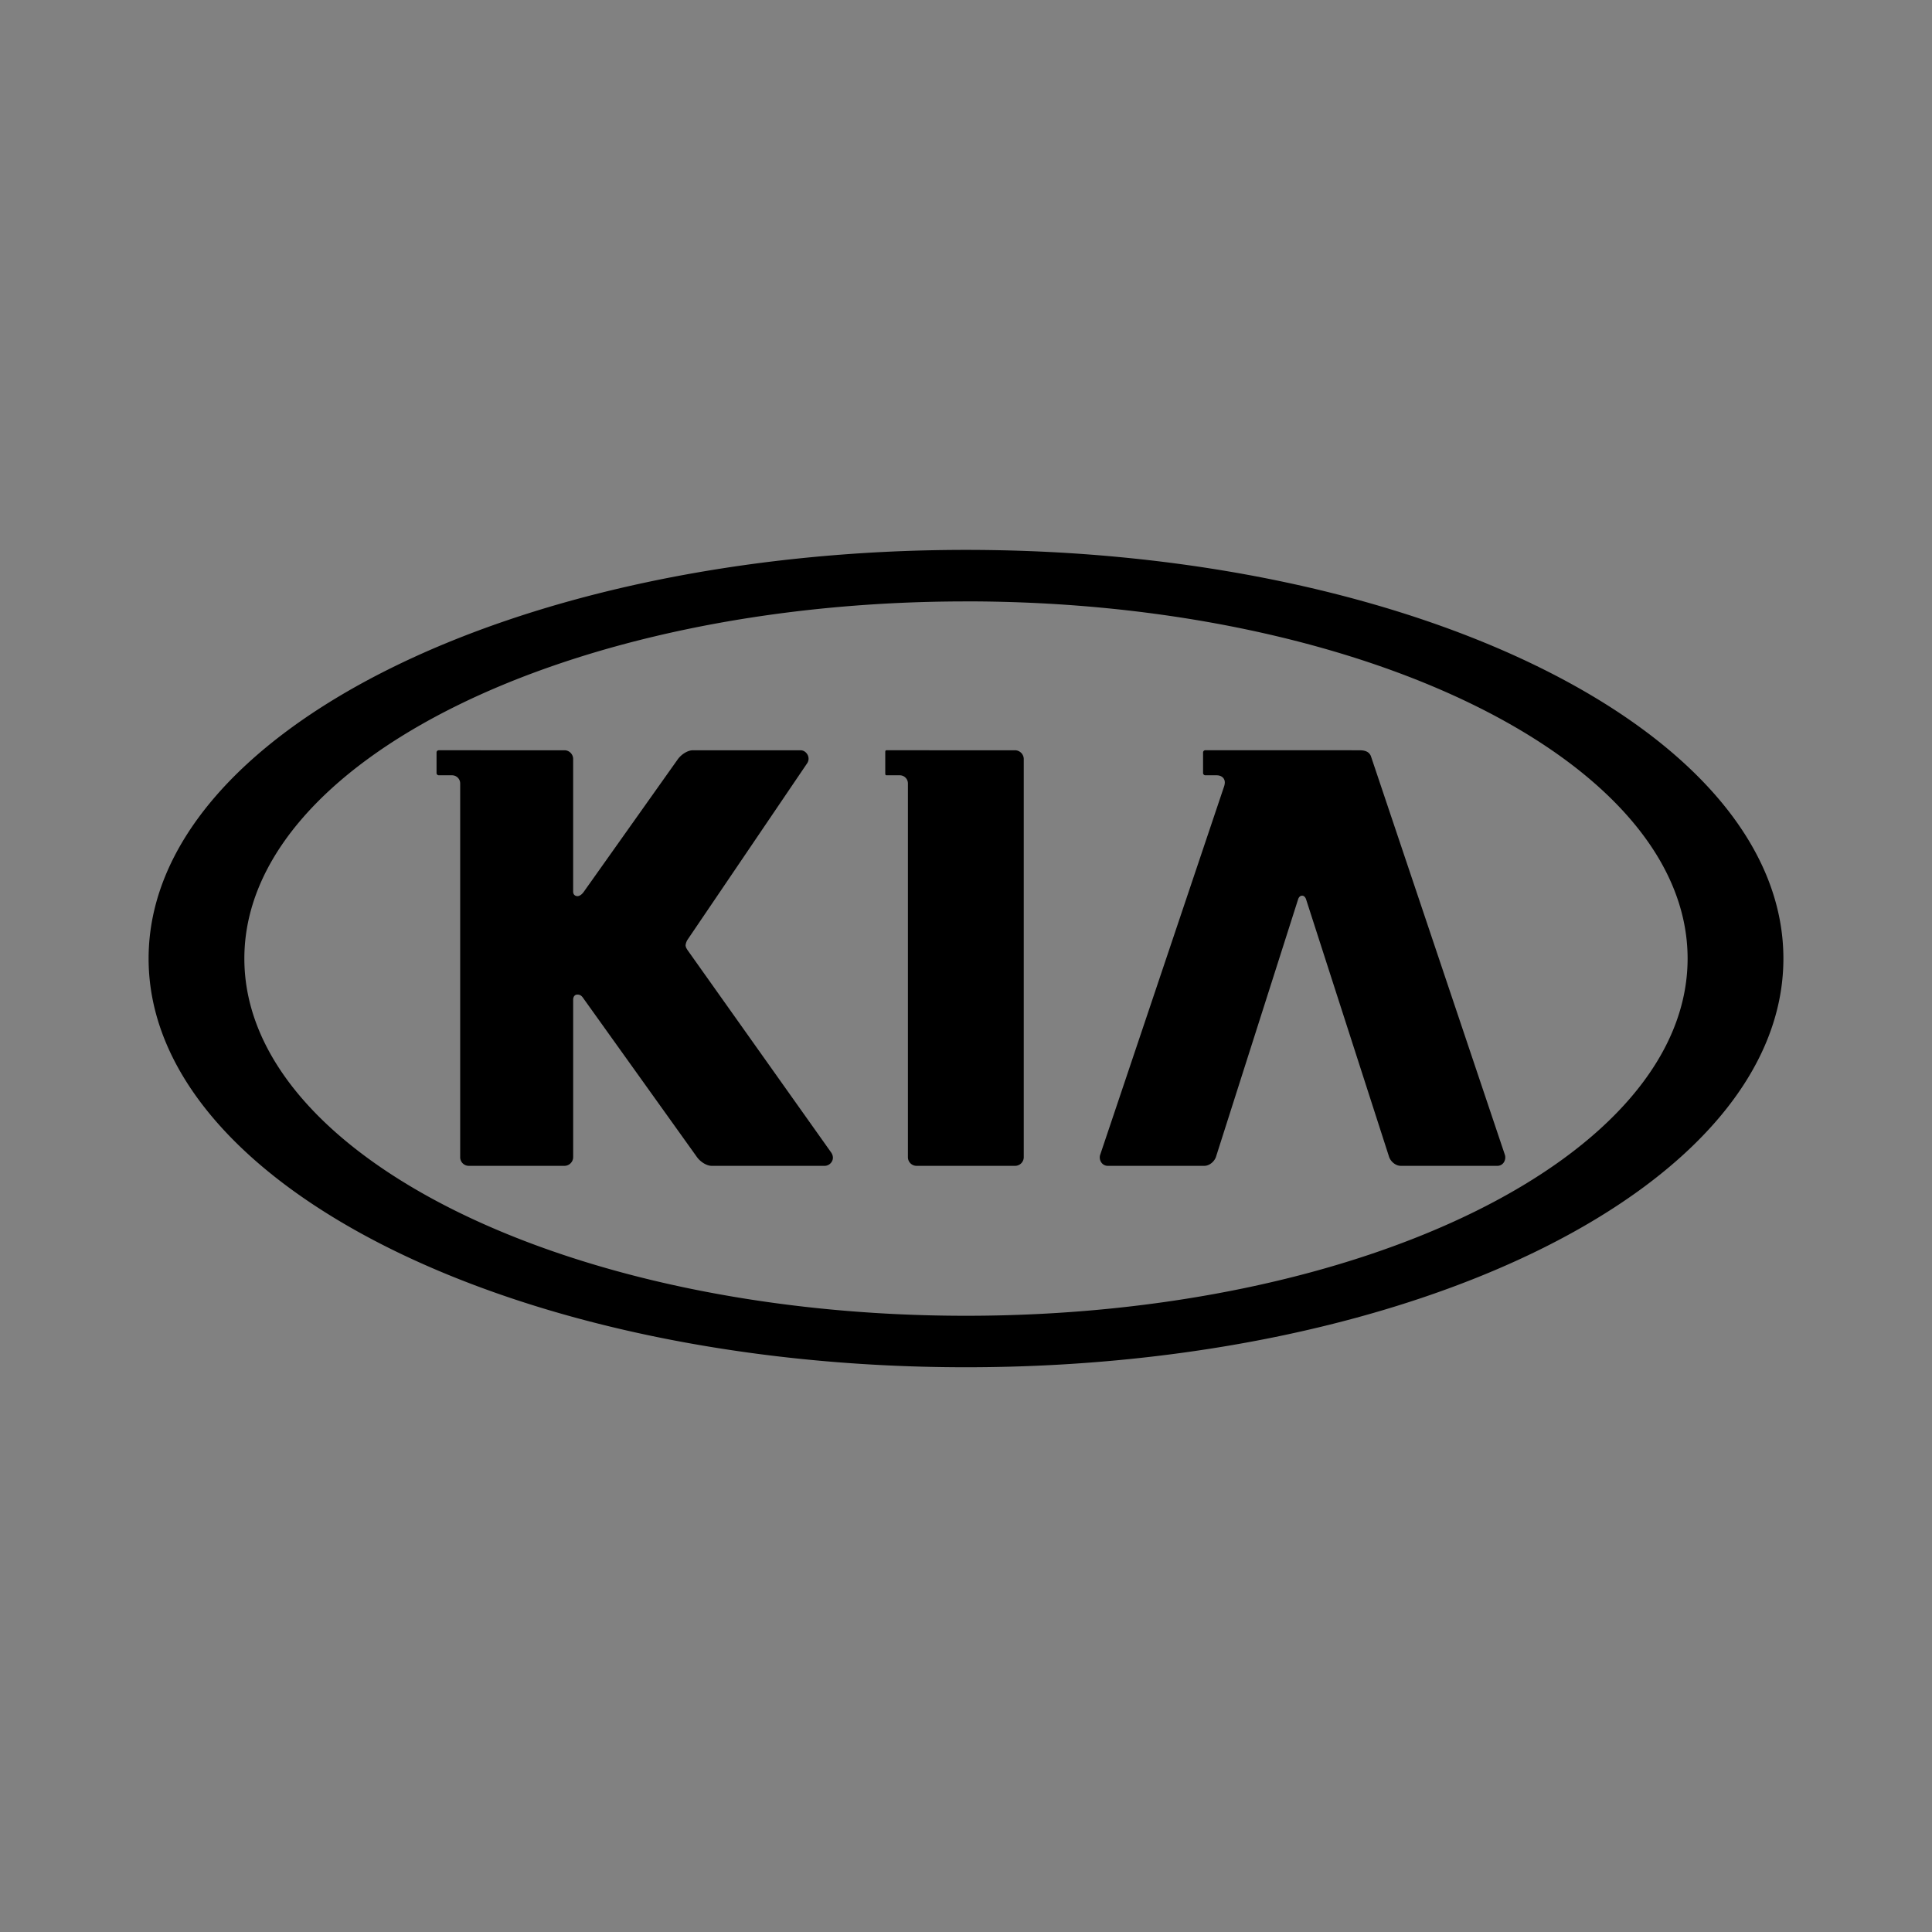 <svg width="48" height="48" viewBox="0 0 48 48" xmlns="http://www.w3.org/2000/svg"><rect x="0" y="0" width="48" height="48" fill="#808080" stroke="none"/><g fill="none" fill-rule="evenodd"><path fill-opacity=".01" fill="#FFF" d="M0 0h48v48H0z"/><path d="M24 13.662c11.216 0 20.308 4.546 20.308 10.153 0 5.608-9.092 10.154-20.308 10.154S3.692 29.423 3.692 23.815c0-5.607 9.092-10.153 20.308-10.153zm0 1.28c-9.886 0-17.929 3.98-17.929 8.873 0 4.894 8.043 8.875 17.929 8.875s17.928-3.981 17.928-8.875c0-4.893-8.042-8.874-17.928-8.874zm1.215 3.698a.22.22 0 0 1 .22.218v9.89a.216.216 0 0 1-.22.217h-2.44a.215.215 0 0 1-.218-.217v-9.283a.202.202 0 0 0-.204-.203h-.328c-.031 0-.031-.03-.031-.053v-.516c0-.024 0-.053.031-.053zm8.554 0c.107 0 .237.015.29.144l3.332 9.915a.227.227 0 0 1-.036.19.188.188 0 0 1-.158.076h-2.394c-.118 0-.24-.09-.289-.215l-2.065-6.407s-.025-.09-.098-.09c-.076 0-.1.089-.1.09l-2.043 6.407c-.048.123-.171.215-.287.215h-2.395a.193.193 0 0 1-.158-.076.22.22 0 0 1-.037-.19l3.075-9.142a.347.347 0 0 0 .024-.117c0-.107-.082-.178-.204-.178h-.281c-.027 0-.055-.027-.055-.053v-.516c0-.028.027-.054.055-.054zm-19.746 0c.12 0 .217.098.217.218v3.296c0 .066.043.11.108.11.016 0 .087-.006.16-.113l2.323-3.275c.092-.135.257-.236.383-.236h2.674c.07 0 .135.04.172.105a.206.206 0 0 1 0 .209l-2.981 4.397a.327.327 0 0 0-.046.135c0 .014.004.023.006.034.003.014.01.03.018.044.007.011.011.021.022.037l3.566 5.025c.054.076.063.156.026.226a.211.211 0 0 1-.173.113h-2.816c-.127 0-.29-.101-.38-.237l-2.794-3.905-.01-.014c-.03-.044-.068-.099-.15-.099-.069 0-.108.049-.108.134v3.904c0 .12-.098.217-.217.217H11.65a.214.214 0 0 1-.217-.217v-9.283a.202.202 0 0 0-.205-.203H10.9c-.027 0-.054-.026-.054-.053v-.516c0-.028.026-.053.054-.053z" fill="#000"/></g></svg>